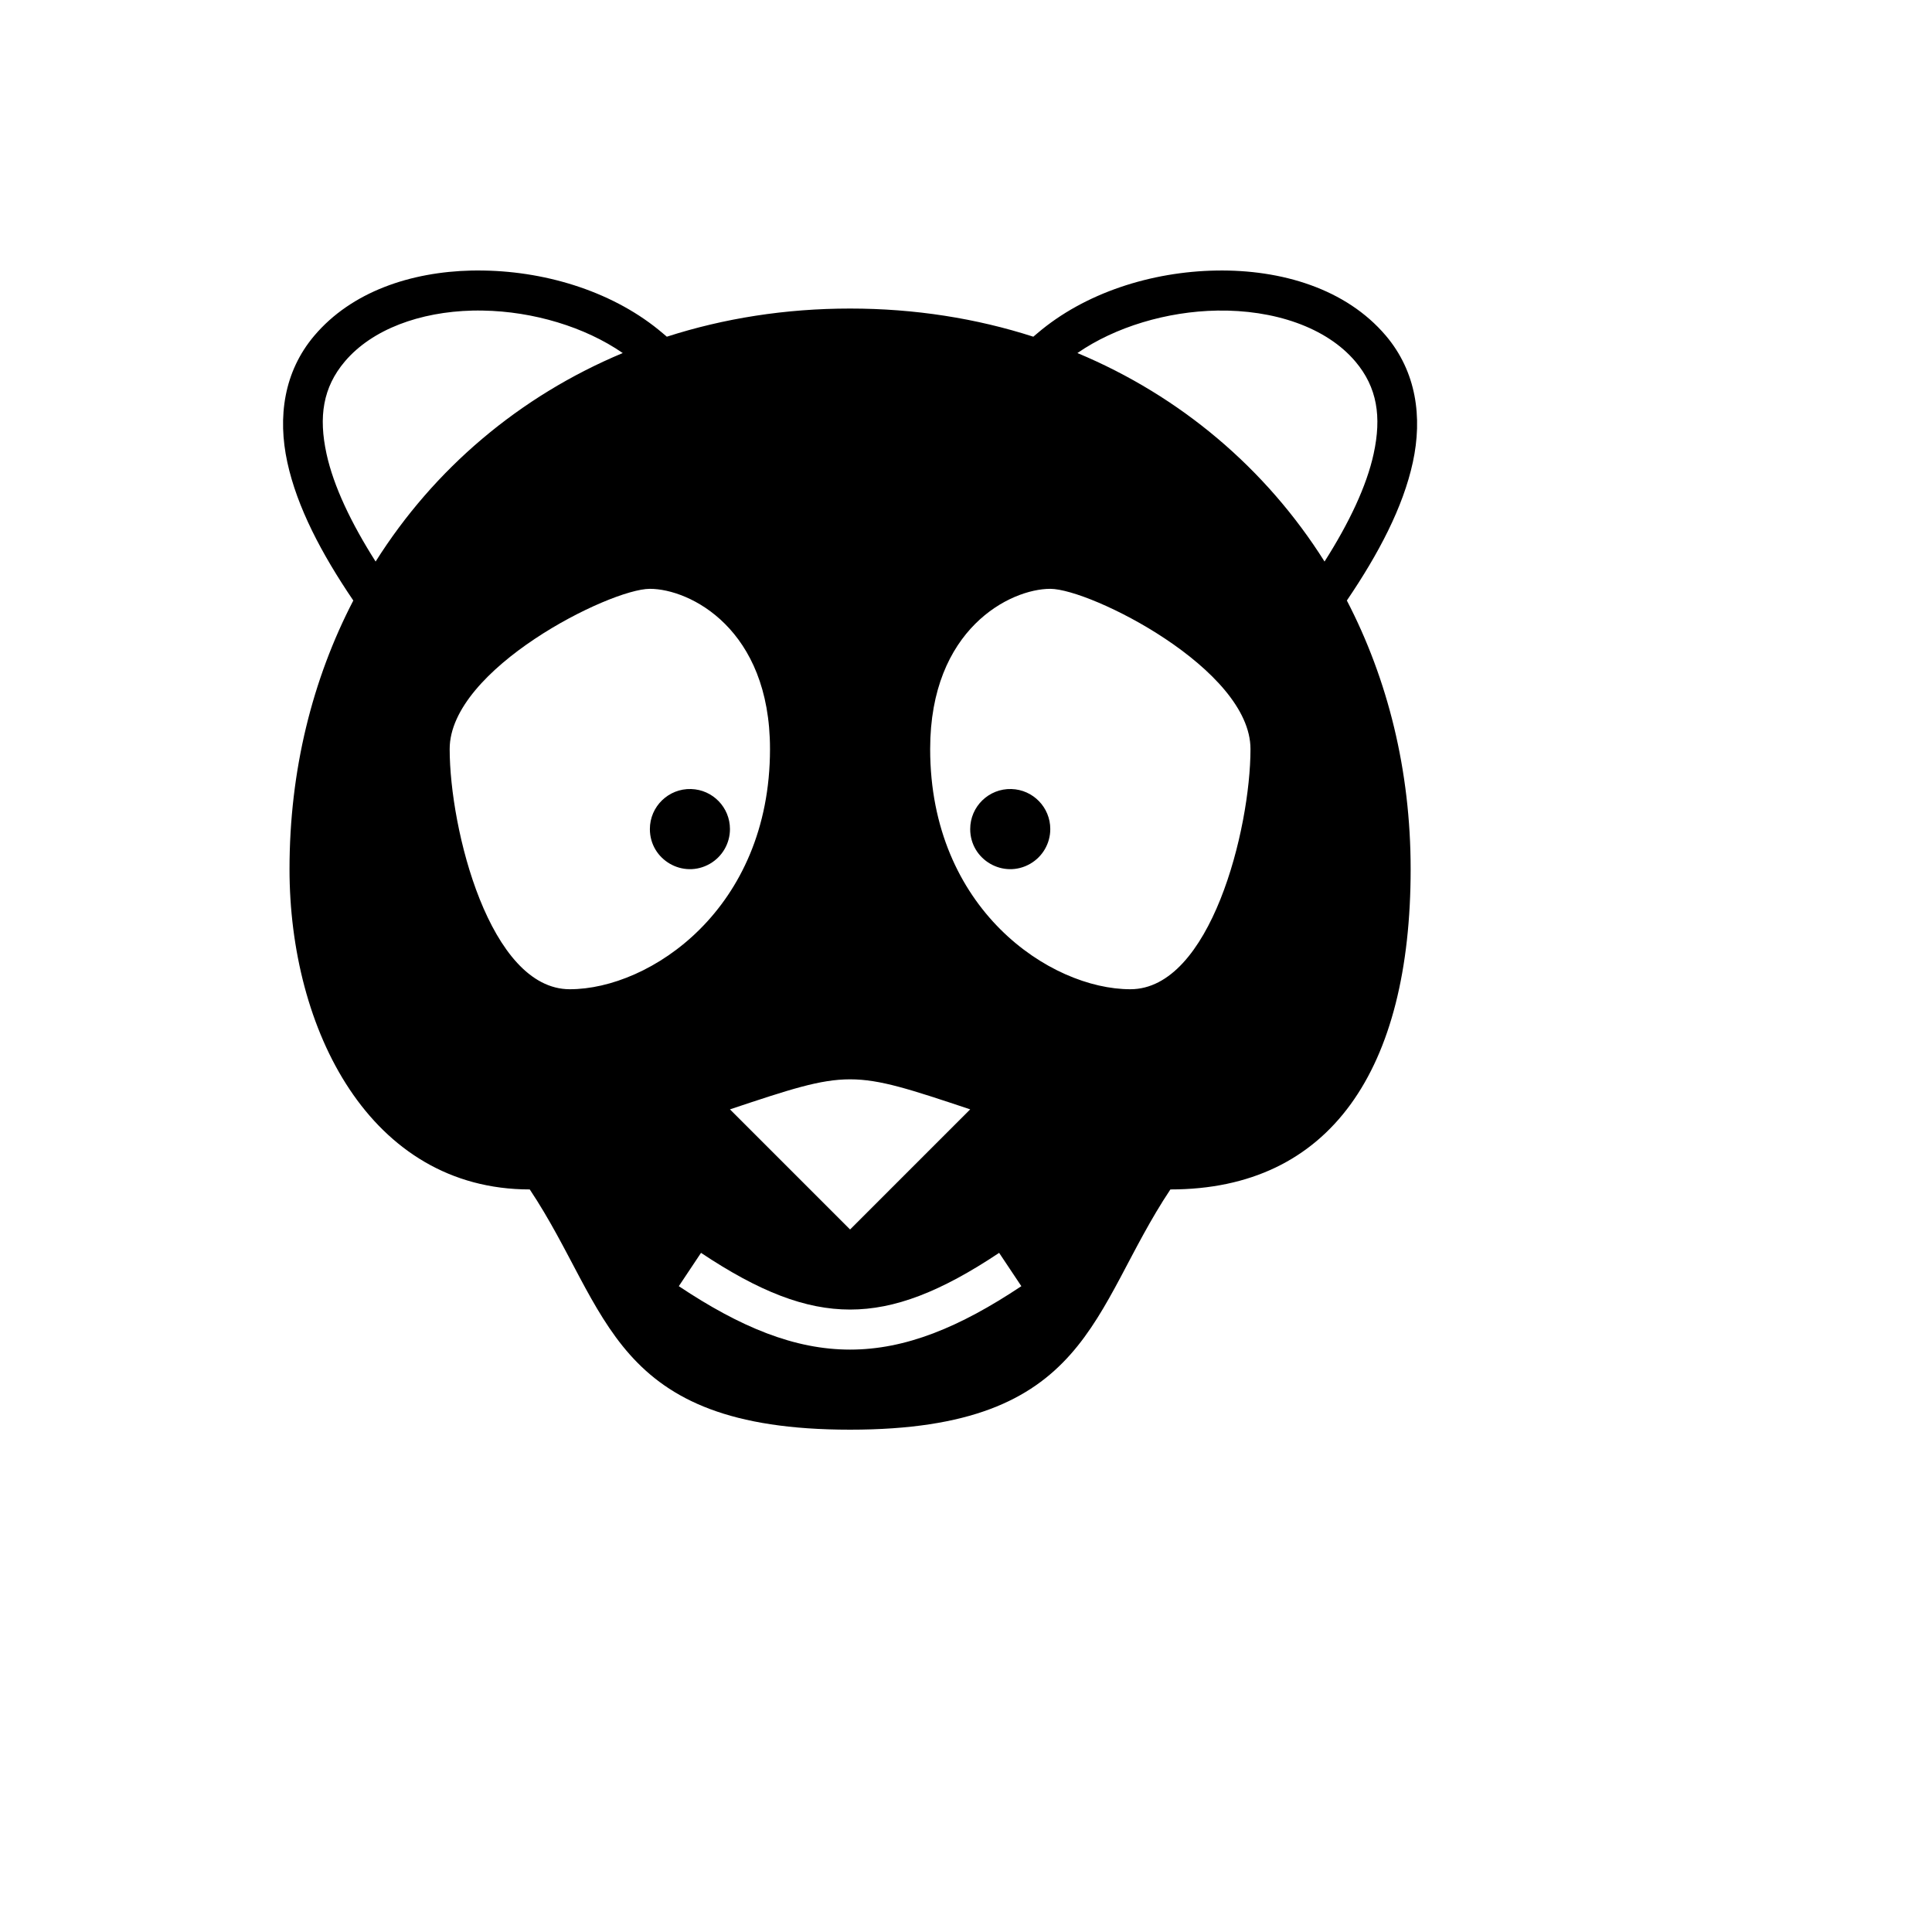 <svg xmlns="http://www.w3.org/2000/svg" version="1.1" xmlns:xlink="http://www.w3.org/1999/xlink" width="100%" height="100%" id="svgWorkerArea" viewBox="-25 -25 625 625" xmlns:idraw="https://idraw.muisca.co" style="background: white;"><defs id="defsdoc"><pattern id="patternBool" x="0" y="0" width="10" height="10" patternUnits="userSpaceOnUse" patternTransform="rotate(35)"><circle cx="5" cy="5" r="4" style="stroke: none;fill: #ff000070;"></circle></pattern></defs><g id="fileImp-100495632" class="cosito"><path id="pathImp-546138375" fill="#000" class="grouped" d="M127.553 62.52C107.889 62.967 88.756 69.336 76.677 83.593 66.803 95.248 64.781 109.964 67.95 124.553 71.117 139.141 79.023 154.117 89.201 169.13 89.201 169.13 89.301 169.256 89.301 169.256 76.058 194.752 68.657 224.226 68.657 256.157 68.657 307.969 94.563 359.782 146.376 359.782 172.282 398.641 172.282 437.5 250 437.5 327.718 437.5 327.718 398.641 353.624 359.782 405.437 359.782 431.343 320.923 431.343 256.157 431.343 224.226 423.942 194.752 410.699 169.255 410.699 169.255 410.8 169.129 410.8 169.129 420.976 154.116 428.883 139.141 432.051 124.552 435.219 109.964 433.196 95.248 423.324 83.594 410.44 68.386 389.519 62.166 368.5 62.519 347.481 62.873 325.915 69.719 310.565 82.834 310.565 82.834 309.276 83.922 309.276 83.922 290.861 77.991 270.961 74.815 250 74.815 229.039 74.815 209.138 77.991 190.724 83.922 190.724 83.922 189.434 82.834 189.434 82.834 174.085 69.719 152.518 62.873 131.5 62.52 130.186 62.497 128.864 62.49 127.553 62.52 127.553 62.52 127.553 62.52 127.553 62.52M127.857 75.473C128.988 75.445 130.13 75.453 131.273 75.473 147.432 75.744 164.209 80.733 176.455 89.21 143.061 103.17 115.434 126.627 96.511 156.658 88.618 144.255 82.902 132.283 80.624 121.795 78.031 109.85 79.442 100.328 86.546 91.944 95.4 81.492 110.897 75.88 127.858 75.475 127.858 75.475 127.857 75.473 127.857 75.473M368.727 75.473C387.002 75.165 404.012 80.793 413.455 91.942 420.559 100.326 421.97 109.85 419.376 121.795 417.098 132.283 411.383 144.254 403.488 156.658 384.567 126.626 356.938 103.17 323.543 89.21 335.79 80.734 352.566 75.746 368.727 75.474 368.727 75.474 368.727 75.473 368.727 75.473M185.235 165.486C198.188 165.486 224.094 178.439 224.094 217.298 224.094 269.11 185.235 295.017 159.329 295.017 133.423 295.017 120.469 243.204 120.469 217.298 120.469 191.392 172.282 165.486 185.235 165.486 185.235 165.486 185.235 165.486 185.235 165.486M314.765 165.486C327.718 165.486 379.53 191.392 379.53 217.298 379.53 243.204 366.577 295.017 340.671 295.017 314.765 295.017 275.906 269.11 275.906 217.298 275.906 178.439 301.812 165.486 314.765 165.486 314.765 165.486 314.765 165.486 314.765 165.486M198.568 230.251C191.266 230.037 185.232 235.899 185.235 243.204 185.235 253.176 196.029 259.408 204.664 254.422 208.672 252.108 211.141 247.832 211.141 243.204 211.144 236.196 205.573 230.457 198.568 230.251 198.568 230.251 198.568 230.251 198.568 230.251M302.193 230.251C294.891 230.037 288.856 235.899 288.859 243.204 288.859 253.176 299.653 259.408 308.289 254.422 312.296 252.108 314.765 247.832 314.765 243.204 314.768 236.196 309.197 230.457 302.193 230.251 302.193 230.251 302.193 230.251 302.193 230.251M250 324.161C259.715 324.161 269.43 327.399 288.859 333.876 288.859 333.876 250 372.735 250 372.735 250 372.735 211.141 333.876 211.141 333.876 230.57 327.399 240.285 324.161 250 324.161 250 324.161 250 324.161 250 324.161M201.78 380.299C220.658 392.885 235.536 398.641 250 398.641 264.464 398.641 279.343 392.885 298.22 380.299 298.22 380.299 305.405 391.076 305.405 391.076 285.423 404.397 267.917 411.594 250 411.594 232.082 411.594 214.577 404.397 194.595 391.076 194.595 391.076 201.78 380.299 201.78 380.299 201.78 380.299 201.78 380.299 201.78 380.299"></path></g></svg>